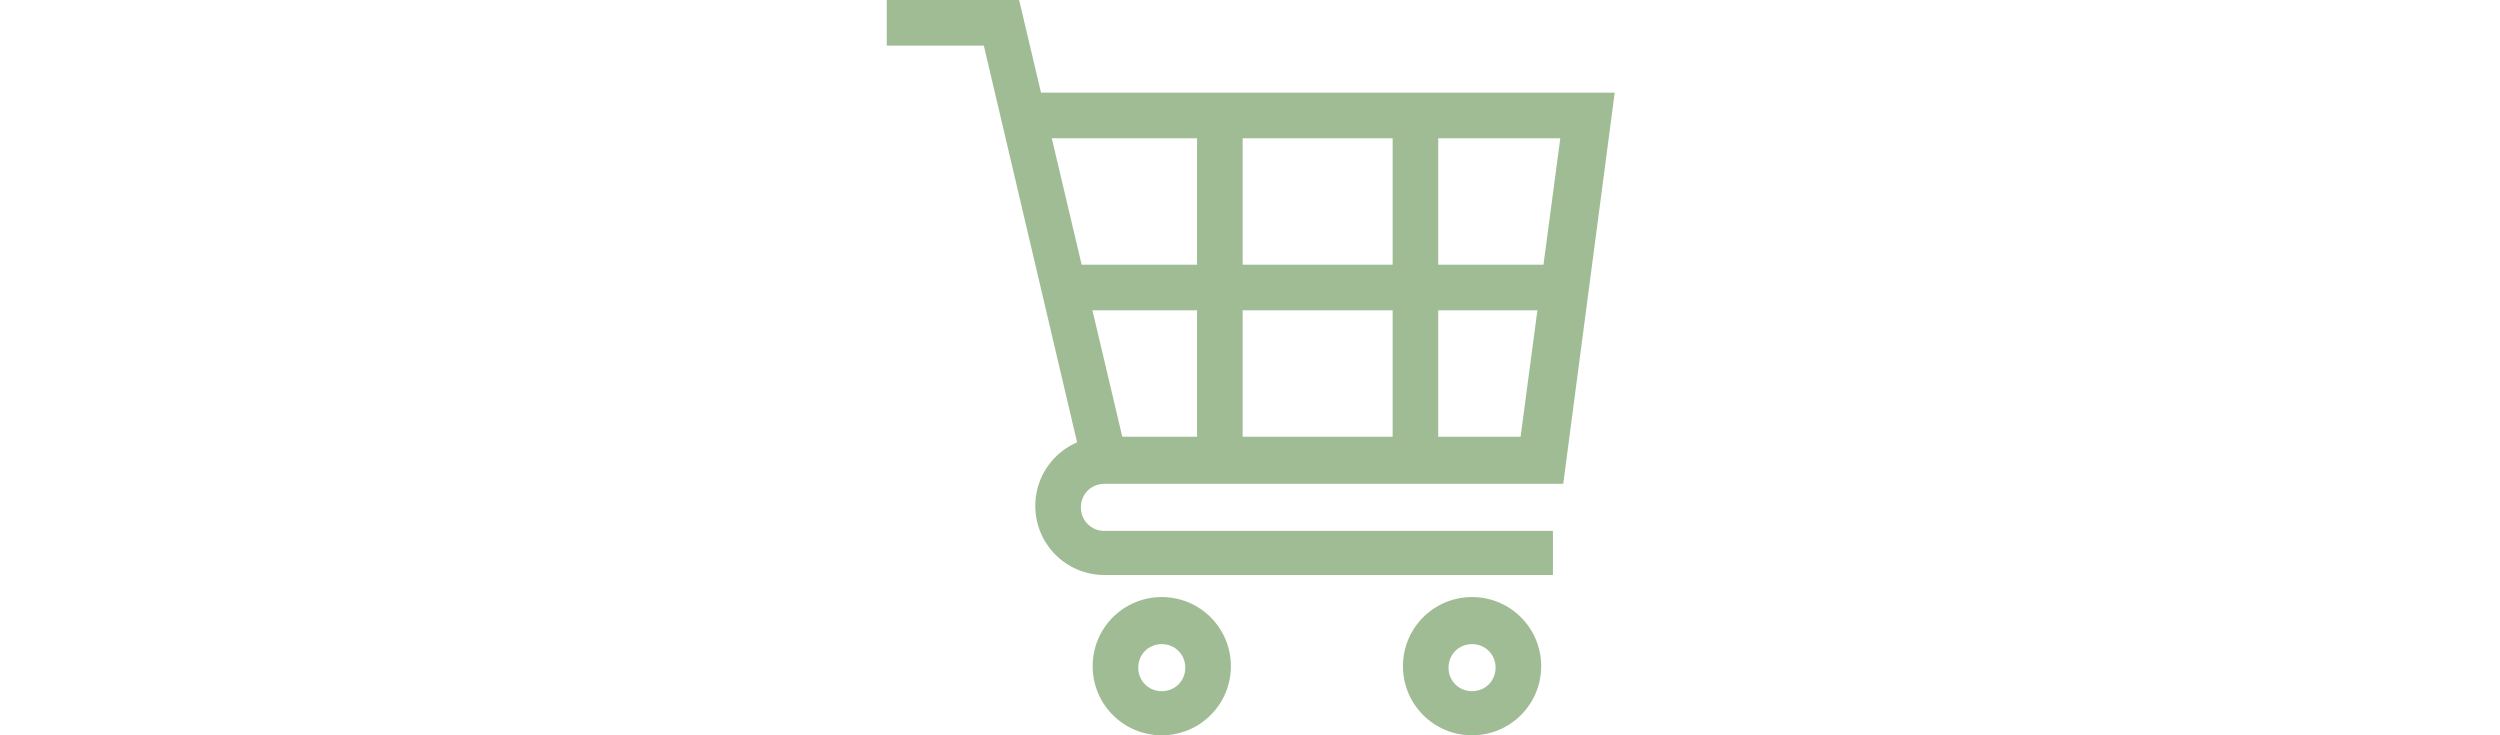 <?xml version="1.0" encoding="utf-8"?>
<!-- Generator: Adobe Illustrator 24.0.3, SVG Export Plug-In . SVG Version: 6.00 Build 0)  -->
<svg version="1.1" id="Layer_1" xmlns="http://www.w3.org/2000/svg" xmlns:xlink="http://www.w3.org/1999/xlink" x="0px" y="0px"
	 viewBox="0 0 170 50" style="enable-background:new 0 0 170 50;" xml:space="preserve">
<style type="text/css">
	.st0{fill:#9FBC94;}
</style>
<g>
	<g>
		<polygon class="st0" points="73.6,31.6 66.9,3.1 60.3,3.1 60.3,0 69.3,0 76.6,30.9 		"/>
	</g>
	<g>
		<path class="st0" d="M79,50c-2.6,0-4.7-2.1-4.7-4.7s2.1-4.7,4.7-4.7s4.7,2.1,4.7,4.7S81.6,50,79,50z M79,43.8
			c-0.9,0-1.6,0.7-1.6,1.6s0.7,1.6,1.6,1.6s1.6-0.7,1.6-1.6S79.9,43.8,79,43.8z"/>
	</g>
	<g>
		<path class="st0" d="M100.1,50c-2.6,0-4.7-2.1-4.7-4.7s2.1-4.7,4.7-4.7s4.7,2.1,4.7,4.7S102.7,50,100.1,50z M100.1,43.8
			c-0.9,0-1.6,0.7-1.6,1.6s0.7,1.6,1.6,1.6s1.6-0.7,1.6-1.6S101,43.8,100.1,43.8z"/>
	</g>
	<g>
		<path class="st0" d="M105.6,39.1H75.1c-2.6,0-4.7-2.1-4.7-4.7s2.1-4.7,4.7-4.7h28.3l2.7-20.3H69.7V6.3h40.1l-3.5,26.6H75.1
			c-0.9,0-1.6,0.7-1.6,1.6s0.7,1.6,1.6,1.6h30.5V39.1z"/>
	</g>
	<g>
		<rect x="72" y="18" class="st0" width="34.4" height="3.1"/>
	</g>
	<g>
		<rect x="81.4" y="7.8" class="st0" width="3.1" height="23.4"/>
	</g>
	<g>
		<rect x="94.7" y="7.8" class="st0" width="3.1" height="23.4"/>
	</g>
</g>
</svg>

